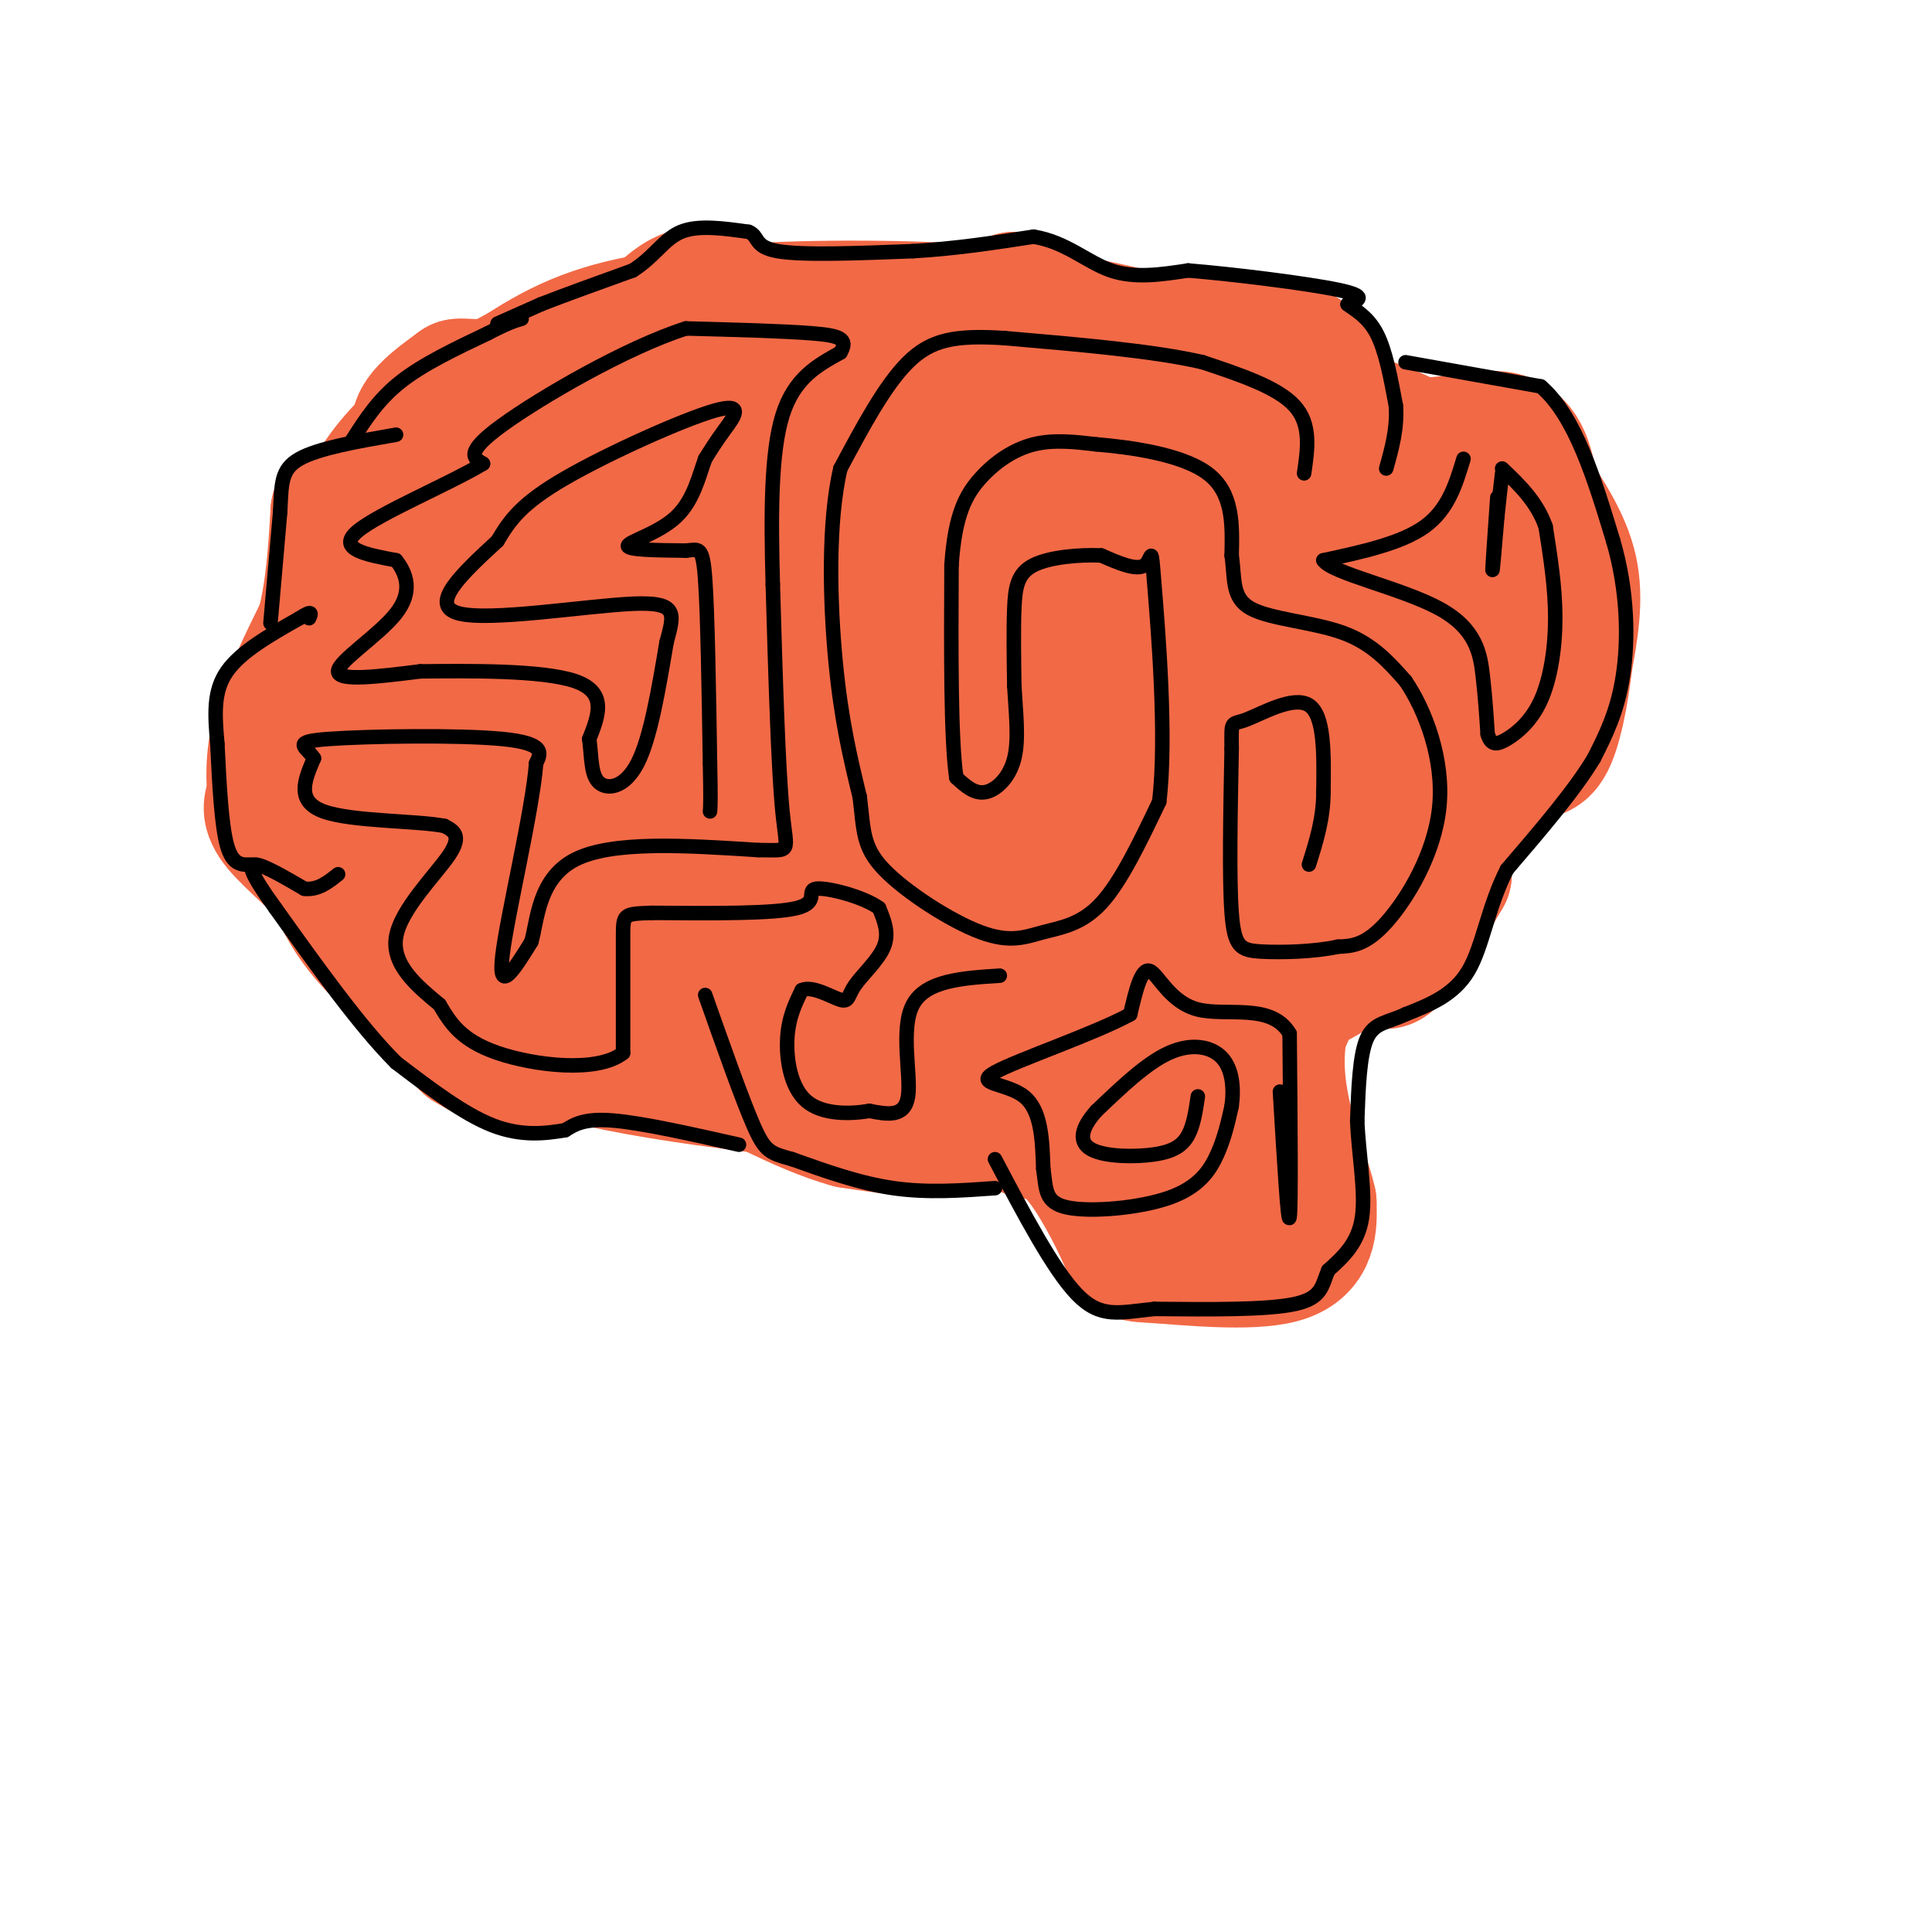 <svg viewBox='0 0 400 400' version='1.1' xmlns='http://www.w3.org/2000/svg' xmlns:xlink='http://www.w3.org/1999/xlink'><g fill='none' stroke='rgb(0,0,0)' stroke-width='3' stroke-linecap='round' stroke-linejoin='round'><path d='M208,221c0.000,0.000 14.000,10.000 14,10'/><path d='M222,231c3.000,3.500 3.500,7.250 4,11'/><path d='M226,242c1.500,2.833 3.250,4.417 5,6'/><path d='M231,248c3.000,0.833 8.000,-0.083 13,-1'/><path d='M244,247c2.333,-0.333 1.667,-0.667 1,-1'/></g>
<g fill='none' stroke='rgb(242,105,70)' stroke-width='3' stroke-linecap='round' stroke-linejoin='round'><path d='M136,97c-8.928,0.156 -17.856,0.313 -24,2c-6.144,1.687 -9.502,4.906 -12,8c-2.498,3.094 -4.134,6.064 -5,12c-0.866,5.936 -0.962,14.839 0,20c0.962,5.161 2.981,6.581 5,8'/><path d='M100,147c4.167,1.833 12.083,2.417 20,3'/></g>
<g fill='none' stroke='rgb(242,105,70)' stroke-width='28' stroke-linecap='round' stroke-linejoin='round'><path d='M137,100c-9.655,1.321 -19.310,2.643 -27,7c-7.690,4.357 -13.417,11.750 -17,19c-3.583,7.250 -5.024,14.357 -1,19c4.024,4.643 13.512,6.821 23,9'/><path d='M115,154c9.097,1.576 20.339,1.017 26,0c5.661,-1.017 5.739,-2.492 7,-5c1.261,-2.508 3.703,-6.049 4,-11c0.297,-4.951 -1.553,-11.313 -4,-15c-2.447,-3.687 -5.491,-4.700 -10,-5c-4.509,-0.300 -10.483,0.111 -18,2c-7.517,1.889 -16.576,5.254 -21,9c-4.424,3.746 -4.212,7.873 -4,12'/><path d='M95,141c0.225,3.150 2.786,5.024 5,7c2.214,1.976 4.080,4.055 12,5c7.920,0.945 21.893,0.755 30,-1c8.107,-1.755 10.347,-5.075 12,-7c1.653,-1.925 2.721,-2.454 4,-7c1.279,-4.546 2.771,-13.108 -1,-19c-3.771,-5.892 -12.805,-9.116 -25,-11c-12.195,-1.884 -27.553,-2.430 -38,-1c-10.447,1.430 -15.985,4.837 -20,10c-4.015,5.163 -6.508,12.081 -9,19'/><path d='M65,136c-1.585,6.874 -1.046,14.558 0,20c1.046,5.442 2.599,8.643 9,13c6.401,4.357 17.648,9.871 26,13c8.352,3.129 13.807,3.871 21,4c7.193,0.129 16.124,-0.357 23,-2c6.876,-1.643 11.697,-4.442 14,-10c2.303,-5.558 2.086,-13.874 1,-20c-1.086,-6.126 -3.043,-10.063 -5,-14'/><path d='M154,140c-4.006,-4.523 -11.519,-8.831 -16,-11c-4.481,-2.169 -5.928,-2.200 -13,0c-7.072,2.200 -19.768,6.630 -27,9c-7.232,2.370 -9.002,2.679 -10,10c-0.998,7.321 -1.226,21.653 -1,28c0.226,6.347 0.907,4.709 3,7c2.093,2.291 5.598,8.512 18,13c12.402,4.488 33.701,7.244 55,10'/><path d='M163,206c11.032,1.129 11.113,-1.048 13,-3c1.887,-1.952 5.582,-3.678 8,-7c2.418,-3.322 3.559,-8.240 -1,-13c-4.559,-4.760 -14.818,-9.363 -23,-12c-8.182,-2.637 -14.286,-3.309 -19,-4c-4.714,-0.691 -8.037,-1.402 -16,0c-7.963,1.402 -20.567,4.916 -26,9c-5.433,4.084 -3.695,8.738 -1,13c2.695,4.262 6.348,8.131 10,12'/><path d='M108,201c3.655,3.873 7.791,7.554 21,12c13.209,4.446 35.489,9.655 49,12c13.511,2.345 18.252,1.824 24,0c5.748,-1.824 12.502,-4.952 15,-7c2.498,-2.048 0.741,-3.016 1,-6c0.259,-2.984 2.533,-7.986 -8,-16c-10.533,-8.014 -33.874,-19.042 -54,-27c-20.126,-7.958 -37.036,-12.845 -49,-15c-11.964,-2.155 -18.982,-1.577 -26,-1'/><path d='M81,153c-6.596,0.543 -10.086,2.399 -12,8c-1.914,5.601 -2.253,14.945 1,23c3.253,8.055 10.099,14.819 19,21c8.901,6.181 19.858,11.780 43,16c23.142,4.220 58.469,7.063 74,9c15.531,1.937 11.265,2.969 7,4'/><path d='M213,234c2.753,0.775 6.135,0.713 10,5c3.865,4.287 8.211,12.922 10,17c1.789,4.078 1.020,3.598 7,4c5.980,0.402 18.709,1.686 25,0c6.291,-1.686 6.146,-6.343 6,-11'/><path d='M271,249c-1.619,-7.667 -8.667,-21.333 -6,-36c2.667,-14.667 15.048,-30.333 20,-40c4.952,-9.667 2.476,-13.333 0,-17'/><path d='M285,156c-2.769,-10.526 -9.692,-28.340 -16,-38c-6.308,-9.660 -12.000,-11.167 -16,-13c-4.000,-1.833 -6.308,-3.994 -22,-8c-15.692,-4.006 -44.769,-9.859 -68,-9c-23.231,0.859 -40.615,8.429 -58,16'/><path d='M105,104c-16.512,8.798 -28.792,22.792 -33,22c-4.208,-0.792 -0.345,-16.369 7,-27c7.345,-10.631 18.173,-16.315 29,-22'/><path d='M108,77c8.805,-5.729 16.319,-9.051 30,-11c13.681,-1.949 33.530,-2.525 51,-2c17.470,0.525 32.563,2.150 47,6c14.437,3.850 28.219,9.925 42,16'/><path d='M278,86c11.155,4.089 18.041,6.313 24,14c5.959,7.687 10.989,20.839 13,30c2.011,9.161 1.003,14.332 -3,22c-4.003,7.668 -11.002,17.834 -18,28'/><path d='M294,180c-7.512,7.548 -17.292,12.417 -24,23c-6.708,10.583 -10.345,26.881 -13,29c-2.655,2.119 -4.327,-9.940 -6,-22'/><path d='M251,210c-2.944,-1.736 -7.305,4.923 -7,15c0.305,10.077 5.275,23.573 2,17c-3.275,-6.573 -14.795,-33.216 -21,-46c-6.205,-12.784 -7.094,-11.711 -10,-12c-2.906,-0.289 -7.830,-1.940 -12,1c-4.170,2.940 -7.585,10.470 -11,18'/><path d='M192,203c0.302,6.450 6.558,13.575 10,17c3.442,3.425 4.069,3.150 2,-2c-2.069,-5.150 -6.835,-15.175 -13,-22c-6.165,-6.825 -13.728,-10.451 -19,-13c-5.272,-2.549 -8.252,-4.023 -10,-4c-1.748,0.023 -2.263,1.541 -3,3c-0.737,1.459 -1.695,2.858 0,5c1.695,2.142 6.043,5.027 15,7c8.957,1.973 22.525,3.034 37,2c14.475,-1.034 29.859,-4.163 42,-8c12.141,-3.837 21.040,-8.382 25,-11c3.960,-2.618 2.980,-3.309 2,-4'/><path d='M280,173c0.839,-1.313 1.937,-2.595 -2,-3c-3.937,-0.405 -12.909,0.068 -21,1c-8.091,0.932 -15.303,2.322 -24,6c-8.697,3.678 -18.881,9.643 -24,13c-5.119,3.357 -5.173,4.104 0,4c5.173,-0.104 15.574,-1.060 27,-5c11.426,-3.940 23.877,-10.863 30,-15c6.123,-4.137 5.917,-5.487 6,-7c0.083,-1.513 0.455,-3.189 -10,-4c-10.455,-0.811 -31.738,-0.757 -46,-1c-14.262,-0.243 -21.503,-0.784 -29,0c-7.497,0.784 -15.248,2.892 -23,5'/><path d='M164,167c2.321,1.907 19.623,4.174 34,5c14.377,0.826 25.829,0.212 39,-2c13.171,-2.212 28.061,-6.022 36,-9c7.939,-2.978 8.926,-5.126 9,-7c0.074,-1.874 -0.764,-3.476 0,-5c0.764,-1.524 3.129,-2.972 -4,-5c-7.129,-2.028 -23.753,-4.637 -55,-3c-31.247,1.637 -77.118,7.521 -81,10c-3.882,2.479 34.224,1.552 60,0c25.776,-1.552 39.222,-3.729 49,-6c9.778,-2.271 15.889,-4.635 22,-7'/><path d='M273,138c7.124,-1.706 13.935,-2.471 5,-5c-8.935,-2.529 -33.614,-6.823 -61,-9c-27.386,-2.177 -57.479,-2.236 -58,0c-0.521,2.236 28.529,6.768 48,9c19.471,2.232 29.363,2.165 39,1c9.637,-1.165 19.018,-3.429 23,-6c3.982,-2.571 2.566,-5.449 1,-7c-1.566,-1.551 -3.283,-1.776 -5,-2'/><path d='M265,119c-9.829,-1.996 -31.903,-5.987 -45,-8c-13.097,-2.013 -17.218,-2.049 -24,0c-6.782,2.049 -16.227,6.182 -12,5c4.227,-1.182 22.124,-7.679 30,-12c7.876,-4.321 5.730,-6.468 3,-8c-2.730,-1.532 -6.043,-2.451 5,-2c11.043,0.451 36.441,2.272 50,4c13.559,1.728 15.280,3.364 17,5'/><path d='M289,103c5.373,4.228 10.306,12.298 11,21c0.694,8.702 -2.852,18.035 -8,15c-5.148,-3.035 -11.900,-18.439 -20,-27c-8.100,-8.561 -17.550,-10.281 -27,-12'/><path d='M245,100c-8.670,-2.881 -16.847,-4.085 -26,-4c-9.153,0.085 -19.284,1.459 -26,2c-6.716,0.541 -10.017,0.248 -11,4c-0.983,3.752 0.351,11.549 -8,13c-8.351,1.451 -26.386,-3.442 -32,-6c-5.614,-2.558 1.193,-2.779 8,-3'/><path d='M150,106c8.845,-1.512 26.958,-3.792 18,-5c-8.958,-1.208 -44.988,-1.345 -63,-3c-18.012,-1.655 -18.006,-4.827 -18,-8'/><path d='M87,90c-1.667,-3.000 3.167,-6.500 8,-10'/><path d='M95,80c5.867,-0.444 16.533,3.444 24,2c7.467,-1.444 11.733,-8.222 16,-15'/><path d='M135,67c4.178,-3.889 6.622,-6.111 10,-6c3.378,0.111 7.689,2.556 12,5'/><path d='M157,66c4.578,2.556 10.022,6.444 19,6c8.978,-0.444 21.489,-5.222 34,-10'/><path d='M210,62c4.933,-0.400 0.267,3.600 8,6c7.733,2.400 27.867,3.200 48,4'/><path d='M266,72c8.178,2.400 4.622,6.400 7,10c2.378,3.600 10.689,6.800 19,10'/><path d='M292,92c6.911,0.844 14.689,-2.044 19,-1c4.311,1.044 5.156,6.022 6,11'/><path d='M317,102c2.756,4.422 6.644,9.978 8,16c1.356,6.022 0.178,12.511 -1,19'/><path d='M324,137c-0.786,6.786 -2.250,14.250 -4,17c-1.750,2.750 -3.786,0.786 -8,4c-4.214,3.214 -10.607,11.607 -17,20'/><path d='M295,178c-4.012,4.488 -5.542,5.708 -7,10c-1.458,4.292 -2.845,11.655 -1,11c1.845,-0.655 6.923,-9.327 12,-18'/><path d='M299,181c-1.644,0.622 -11.756,11.178 -19,17c-7.244,5.822 -11.622,6.911 -16,8'/><path d='M264,206c-6.311,2.222 -14.089,3.778 -24,8c-9.911,4.222 -21.956,11.111 -34,18'/><path d='M206,232c-10.667,3.000 -20.333,1.500 -30,0'/><path d='M176,232c-10.489,-2.844 -21.711,-9.956 -31,-13c-9.289,-3.044 -16.644,-2.022 -24,-1'/><path d='M121,218c-6.400,0.467 -10.400,2.133 -14,2c-3.600,-0.133 -6.800,-2.067 -10,-4'/><path d='M97,216c-5.500,-5.500 -14.250,-17.250 -23,-29'/><path d='M74,187c-7.089,-7.800 -13.311,-12.800 -16,-16c-2.689,-3.200 -1.844,-4.600 -1,-6'/><path d='M57,165c-0.333,-3.111 -0.667,-7.889 1,-14c1.667,-6.111 5.333,-13.556 9,-21'/><path d='M67,130c2.000,-7.500 2.500,-15.750 3,-24'/><path d='M70,106c9.000,-3.833 30.000,-1.417 51,1'/></g>
<g fill='none' stroke='rgb(0,0,0)' stroke-width='3' stroke-linecap='round' stroke-linejoin='round'><path d='M103,67c0.000,0.000 9.000,-4.000 9,-4'/><path d='M112,63c4.667,-1.833 11.833,-4.417 19,-7'/><path d='M131,56c4.556,-2.867 6.444,-6.533 10,-8c3.556,-1.467 8.778,-0.733 14,0'/><path d='M155,48c2.267,0.889 0.933,3.111 6,4c5.067,0.889 16.533,0.444 28,0'/><path d='M189,52c8.833,-0.500 16.917,-1.750 25,-3'/><path d='M214,49c6.733,1.089 11.067,5.311 16,7c4.933,1.689 10.467,0.844 16,0'/><path d='M246,56c9.289,0.756 24.511,2.644 31,4c6.489,1.356 4.244,2.178 2,3'/><path d='M279,63c1.467,1.133 4.133,2.467 6,6c1.867,3.533 2.933,9.267 4,15'/><path d='M289,84c0.333,4.667 -0.833,8.833 -2,13'/><path d='M291,75c0.000,0.000 28.000,5.000 28,5'/><path d='M319,80c7.167,6.167 11.083,19.083 15,32'/><path d='M334,112c3.044,10.444 3.156,20.556 2,28c-1.156,7.444 -3.578,12.222 -6,17'/><path d='M330,157c-4.000,6.667 -11.000,14.833 -18,23'/><path d='M312,180c-4.000,7.844 -5.000,15.956 -8,21c-3.000,5.044 -8.000,7.022 -13,9'/><path d='M291,210c-3.711,1.756 -6.489,1.644 -8,5c-1.511,3.356 -1.756,10.178 -2,17'/><path d='M281,232c0.222,6.600 1.778,14.600 1,20c-0.778,5.400 -3.889,8.200 -7,11'/><path d='M275,263c-1.356,3.222 -1.244,5.778 -7,7c-5.756,1.222 -17.378,1.111 -29,1'/><path d='M239,271c-7.311,0.733 -11.089,2.067 -16,-3c-4.911,-5.067 -10.956,-16.533 -17,-28'/><path d='M206,246c-7.000,0.500 -14.000,1.000 -21,0c-7.000,-1.000 -14.000,-3.500 -21,-6'/><path d='M164,240c-4.600,-1.289 -5.600,-1.511 -8,-7c-2.400,-5.489 -6.200,-16.244 -10,-27'/><path d='M153,237c-10.000,-2.250 -20.000,-4.500 -26,-5c-6.000,-0.500 -8.000,0.750 -10,2'/><path d='M117,234c-4.000,0.667 -9.000,1.333 -15,-1c-6.000,-2.333 -13.000,-7.667 -20,-13'/><path d='M82,220c-7.500,-7.500 -16.250,-19.750 -25,-32'/><path d='M57,188c-5.222,-7.200 -5.778,-9.200 -4,-9c1.778,0.200 5.889,2.600 10,5'/><path d='M63,184c2.833,0.333 4.917,-1.333 7,-3'/><path d='M52,179c-1.917,0.083 -3.833,0.167 -5,-4c-1.167,-4.167 -1.583,-12.583 -2,-21'/><path d='M45,154c-0.533,-6.111 -0.867,-10.889 2,-15c2.867,-4.111 8.933,-7.556 15,-11'/><path d='M62,128c2.833,-1.833 2.417,-0.917 2,0'/><path d='M56,129c0.000,0.000 2.000,-23.000 2,-23'/><path d='M58,106c0.311,-5.800 0.089,-8.800 4,-11c3.911,-2.200 11.956,-3.600 20,-5'/><path d='M73,91c2.667,-4.167 5.333,-8.333 10,-12c4.667,-3.667 11.333,-6.833 18,-10'/><path d='M101,69c4.167,-2.167 5.583,-2.583 7,-3'/><path d='M270,98c0.750,-5.083 1.500,-10.167 -2,-14c-3.500,-3.833 -11.250,-6.417 -19,-9'/><path d='M249,75c-10.000,-2.333 -25.500,-3.667 -41,-5'/><path d='M208,70c-10.200,-0.644 -15.200,0.244 -20,5c-4.800,4.756 -9.400,13.378 -14,22'/><path d='M174,97c-2.622,11.067 -2.178,27.733 -1,40c1.178,12.267 3.089,20.133 5,28'/><path d='M178,165c0.862,6.948 0.518,10.318 5,15c4.482,4.682 13.789,10.678 20,13c6.211,2.322 9.326,0.971 13,0c3.674,-0.971 7.907,-1.563 12,-6c4.093,-4.437 8.047,-12.718 12,-21'/><path d='M240,166c1.643,-13.214 -0.250,-35.750 -1,-45c-0.750,-9.250 -0.357,-5.214 -2,-4c-1.643,1.214 -5.321,-0.393 -9,-2'/><path d='M228,115c-4.321,-0.202 -10.625,0.292 -14,2c-3.375,1.708 -3.821,4.631 -4,9c-0.179,4.369 -0.089,10.185 0,16'/><path d='M210,142c0.286,5.417 1.000,10.958 0,15c-1.000,4.042 -3.714,6.583 -6,7c-2.286,0.417 -4.143,-1.292 -6,-3'/><path d='M198,161c-1.167,-7.833 -1.083,-25.917 -1,-44'/><path d='M197,117c0.702,-10.464 2.958,-14.625 6,-18c3.042,-3.375 6.869,-5.964 11,-7c4.131,-1.036 8.565,-0.518 13,0'/><path d='M227,92c6.911,0.578 17.689,2.022 23,6c5.311,3.978 5.156,10.489 5,17'/><path d='M255,115c0.702,4.940 -0.042,8.792 4,11c4.042,2.208 12.869,2.774 19,5c6.131,2.226 9.565,6.113 13,10'/><path d='M291,141c4.131,6.060 7.958,16.208 7,26c-0.958,9.792 -6.702,19.226 -11,24c-4.298,4.774 -7.149,4.887 -10,5'/><path d='M277,196c-4.810,1.071 -11.833,1.250 -16,1c-4.167,-0.250 -5.476,-0.929 -6,-8c-0.524,-7.071 -0.262,-20.536 0,-34'/><path d='M255,155c-0.060,-6.226 -0.208,-4.792 3,-6c3.208,-1.208 9.774,-5.060 13,-3c3.226,2.060 3.113,10.030 3,18'/><path d='M274,164c0.000,5.500 -1.500,10.250 -3,15'/><path d='M303,95c-1.583,5.250 -3.167,10.500 -8,14c-4.833,3.500 -12.917,5.250 -21,7'/><path d='M274,116c1.655,2.655 16.292,5.792 24,10c7.708,4.208 8.488,9.488 9,14c0.512,4.512 0.756,8.256 1,12'/><path d='M308,152c0.691,2.357 1.917,2.250 4,1c2.083,-1.250 5.022,-3.644 7,-8c1.978,-4.356 2.994,-10.673 3,-17c0.006,-6.327 -0.997,-12.663 -2,-19'/><path d='M320,109c-1.833,-5.167 -5.417,-8.583 -9,-12'/><path d='M310,103c-0.500,7.167 -1.000,14.333 -1,15c0.000,0.667 0.500,-5.167 1,-11'/><path d='M310,107c0.333,-3.333 0.667,-6.167 1,-9'/><path d='M265,226c0.833,14.000 1.667,28.000 2,26c0.333,-2.000 0.167,-20.000 0,-38'/><path d='M267,214c-3.750,-6.429 -13.125,-3.500 -19,-5c-5.875,-1.500 -8.250,-7.429 -10,-8c-1.750,-0.571 -2.875,4.214 -4,9'/><path d='M234,210c-7.262,3.988 -23.417,9.458 -28,12c-4.583,2.542 2.405,2.155 6,5c3.595,2.845 3.798,8.923 4,15'/><path d='M216,242c0.628,4.142 0.199,6.997 5,8c4.801,1.003 14.831,0.155 21,-2c6.169,-2.155 8.477,-5.616 10,-9c1.523,-3.384 2.262,-6.692 3,-10'/><path d='M255,229c0.488,-3.607 0.208,-7.625 -2,-10c-2.208,-2.375 -6.345,-3.107 -11,-1c-4.655,2.107 -9.827,7.054 -15,12'/><path d='M227,230c-3.230,3.569 -3.804,6.493 -1,8c2.804,1.507 8.986,1.598 13,1c4.014,-0.598 5.861,-1.885 7,-4c1.139,-2.115 1.569,-5.057 2,-8'/><path d='M207,202c-7.667,0.489 -15.333,0.978 -18,6c-2.667,5.022 -0.333,14.578 -1,19c-0.667,4.422 -4.333,3.711 -8,3'/><path d='M180,230c-3.905,0.667 -9.667,0.833 -13,-2c-3.333,-2.833 -4.238,-8.667 -4,-13c0.238,-4.333 1.619,-7.167 3,-10'/><path d='M166,205c2.193,-1.014 6.175,1.450 8,2c1.825,0.550 1.491,-0.813 3,-3c1.509,-2.187 4.860,-5.196 6,-8c1.140,-2.804 0.070,-5.402 -1,-8'/><path d='M182,188c-3.214,-2.369 -10.750,-4.292 -13,-4c-2.250,0.292 0.786,2.798 -4,4c-4.786,1.202 -17.393,1.101 -30,1'/><path d='M135,189c-6.000,0.200 -6.000,0.200 -6,5c-0.000,4.800 0.000,14.400 0,24'/><path d='M129,218c-5.244,4.178 -18.356,2.622 -26,0c-7.644,-2.622 -9.822,-6.311 -12,-10'/><path d='M91,208c-4.560,-3.774 -9.958,-8.208 -9,-14c0.958,-5.792 8.274,-12.940 11,-17c2.726,-4.060 0.863,-5.030 -1,-6'/><path d='M92,171c-5.622,-1.111 -19.178,-0.889 -25,-3c-5.822,-2.111 -3.911,-6.556 -2,-11'/><path d='M65,157c-1.690,-2.548 -4.917,-3.417 3,-4c7.917,-0.583 26.976,-0.881 36,0c9.024,0.881 8.012,2.940 7,5'/><path d='M111,158c-0.733,9.800 -6.067,31.800 -7,40c-0.933,8.200 2.533,2.600 6,-3'/><path d='M110,195c1.244,-4.156 1.356,-13.044 9,-17c7.644,-3.956 22.822,-2.978 38,-2'/><path d='M157,176c7.111,0.000 5.889,1.000 5,-8c-0.889,-9.000 -1.444,-28.000 -2,-47'/><path d='M160,121c-0.400,-14.511 -0.400,-27.289 2,-35c2.400,-7.711 7.200,-10.356 12,-13'/><path d='M174,73c1.689,-2.867 -0.089,-3.533 -6,-4c-5.911,-0.467 -15.956,-0.733 -26,-1'/><path d='M142,68c-12.311,3.933 -30.089,14.267 -38,20c-7.911,5.733 -5.956,6.867 -4,8'/><path d='M100,96c-6.756,4.089 -21.644,10.311 -26,14c-4.356,3.689 1.822,4.844 8,6'/><path d='M82,116c2.155,2.702 3.542,6.458 0,11c-3.542,4.542 -12.012,9.869 -12,12c0.012,2.131 8.506,1.065 17,0'/><path d='M87,139c9.622,-0.089 25.178,-0.311 32,2c6.822,2.311 4.911,7.156 3,12'/><path d='M122,153c0.512,3.833 0.292,7.417 2,9c1.708,1.583 5.345,1.167 8,-4c2.655,-5.167 4.327,-15.083 6,-25'/><path d='M138,133c1.583,-5.976 2.542,-8.417 -7,-8c-9.542,0.417 -29.583,3.690 -36,2c-6.417,-1.690 0.792,-8.345 8,-15'/><path d='M103,112c2.574,-4.372 5.010,-7.801 14,-13c8.990,-5.199 24.536,-12.169 31,-14c6.464,-1.831 3.847,1.477 2,4c-1.847,2.523 -2.923,4.262 -4,6'/><path d='M146,95c-1.238,3.298 -2.333,8.542 -6,12c-3.667,3.458 -9.905,5.131 -10,6c-0.095,0.869 5.952,0.935 12,1'/><path d='M142,114c2.711,-0.200 3.489,-1.200 4,6c0.511,7.200 0.756,22.600 1,38'/><path d='M147,158c0.167,8.000 0.083,9.000 0,10'/></g>
</svg>